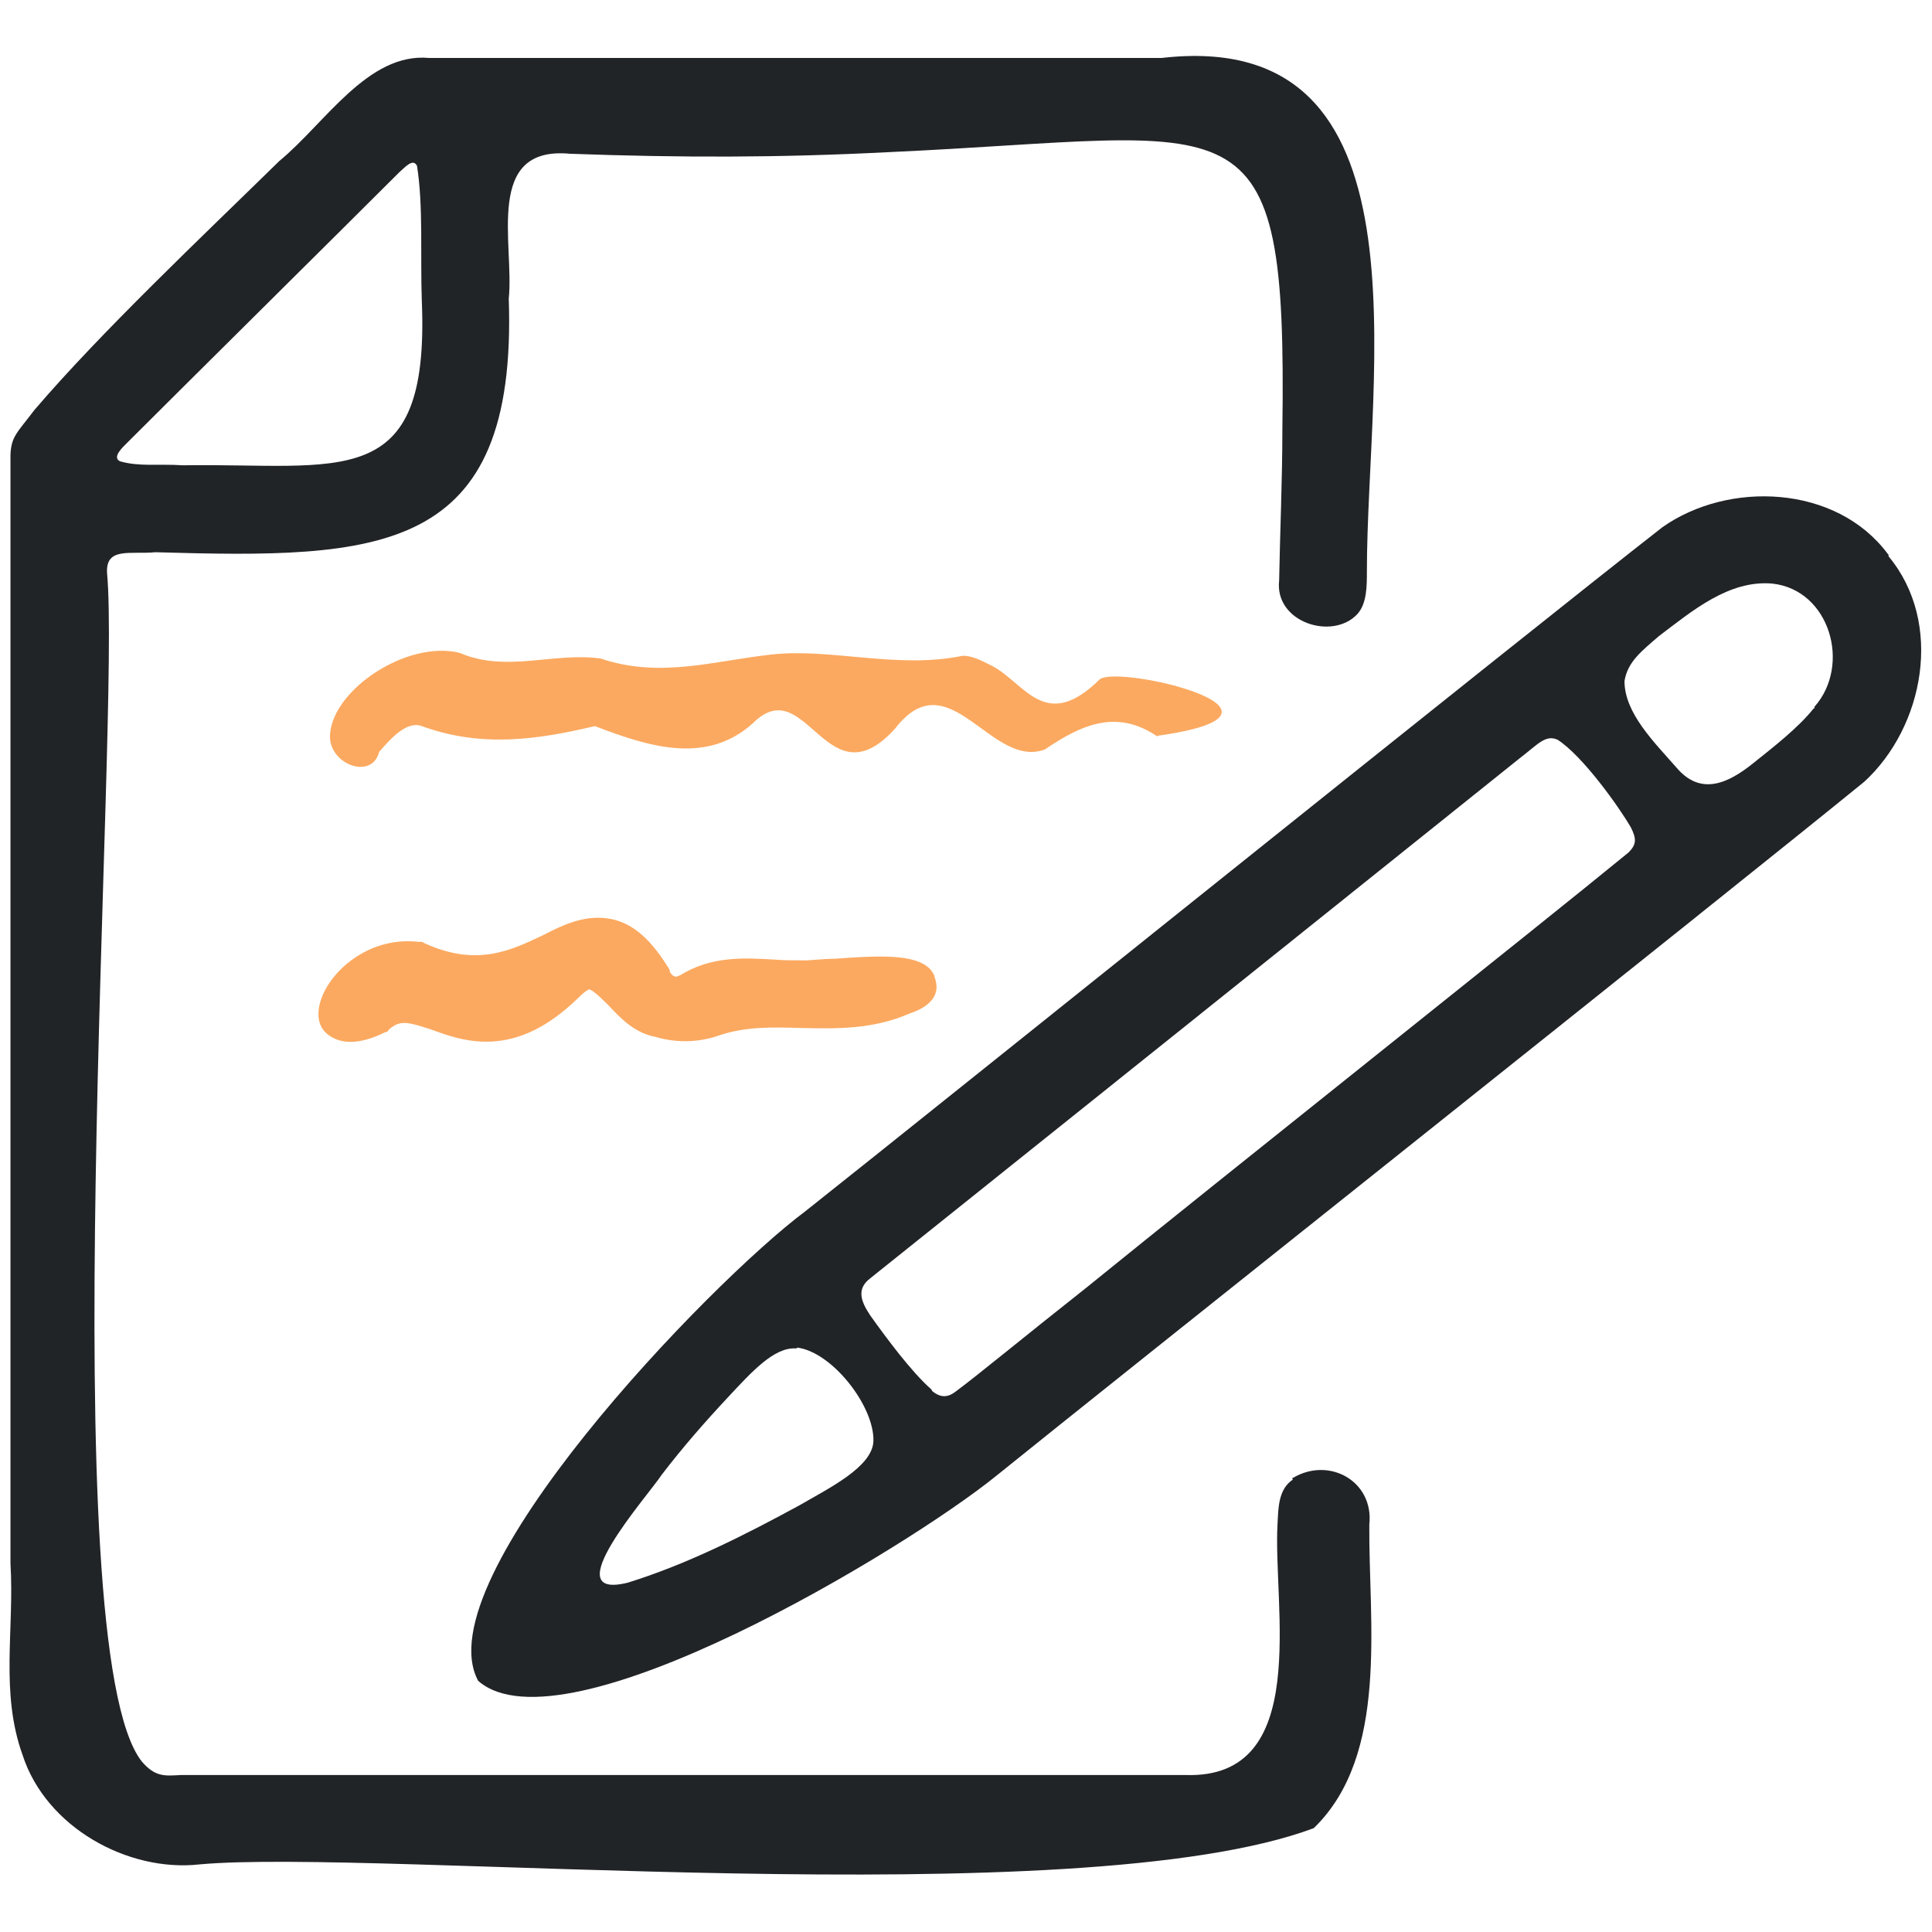 <svg width="60" height="60" viewBox="0 0 60 60" fill="none" xmlns="http://www.w3.org/2000/svg">
<path d="M29.025 30.325C28.75 29.575 27.325 29.675 25.925 29.775C25.6 29.775 25.15 29.825 25.05 29.825H24.975H24.9C24.625 29.825 24.35 29.825 24.05 29.8C23.125 29.75 22.1 29.675 21.1 30.3H21.075C21.075 30.3 21.025 30.35 20.975 30.325C20.925 30.325 20.85 30.275 20.8 30.175V30.125C20.225 29.175 19.675 28.7 19.025 28.55C18.225 28.375 17.525 28.7 16.85 29.05C15.85 29.525 14.8 30.025 13.2 29.3L13.1 29.25H13C11.7 29.1 10.625 29.85 10.15 30.65C9.775 31.3 9.8 31.9 10.25 32.175C10.55 32.375 11.075 32.5 11.975 32.05H12.025L12.075 31.975C12.425 31.675 12.625 31.725 13.4 31.975C13.875 32.15 14.425 32.35 15.1 32.35C15.925 32.35 16.875 32.05 17.975 30.975C18.2 30.75 18.3 30.725 18.3 30.725C18.425 30.75 18.725 31.05 18.9 31.225C19.275 31.625 19.7 32.075 20.35 32.2C21.025 32.4 21.725 32.375 22.35 32.15C23.175 31.875 24 31.9 24.875 31.925C25.975 31.95 27.1 31.975 28.25 31.475C28.55 31.375 29.3 31.075 29.025 30.35V30.325Z" fill="#FBA960"/>
<path d="M35.95 22.875C34.7 22.025 33.625 22.475 32.45 23.275C30.775 23.9 29.475 20.45 27.8 22.625C25.725 24.925 25.075 21 23.5 22.35C22.025 23.8 20.175 23.2 18.475 22.55C16.675 22.975 14.95 23.225 13.1 22.55C12.625 22.375 12.125 22.95 11.775 23.35C11.55 24.25 10.175 23.725 10.25 22.8C10.35 21.4 12.65 19.875 14.275 20.275C15.725 20.9 17.175 20.25 18.65 20.45C20.5 21.075 22.15 20.525 23.975 20.325C25.8 20.125 27.85 20.775 29.85 20.375C30.125 20.325 30.5 20.525 30.8 20.675C31.825 21.2 32.45 22.775 34.15 21.1C34.7 20.625 41.1 22.125 35.95 22.85V22.875Z" fill="#FBA960"/>
<path d="M40.15 45.95C39.7 46.25 39.7 46.825 39.675 47.325C39.525 49.875 40.75 55.25 36.825 55.125C32.55 55.125 9.475 55.125 5.625 55.125C5.125 55.15 4.825 55.2 4.4 54.7C1.6 51.125 3.75 22.35 3.325 17.8C3.275 16.975 4.05 17.225 4.825 17.15C11.775 17.35 16.075 17.275 15.8 9.275C15.975 7.575 15.025 4.525 17.7 4.775C21.175 4.9 24.175 4.9 27.6 4.725C38.65 4.225 39.975 2.725 39.825 13.35C39.825 14.875 39.75 16.6 39.725 18.025C39.575 19.325 41.375 19.9 42.15 19.075C42.45 18.75 42.45 18.2 42.45 17.75C42.45 11.575 44.55 0.825 36.075 1.8C29.075 1.8 20.475 1.8 13.325 1.8C11.425 1.625 10.1 3.825 8.675 5C6.275 7.35 3.15 10.3 1.075 12.725C0.525 13.45 0.35 13.55 0.325 14.125C0.325 17.425 0.325 38.9 0.325 48.55C0.45 50.6 1.01924e-05 52.55 0.7 54.5C1.425 56.75 3.975 58.15 6.2 57.9C11.7 57.4 33.45 59.525 40.8 56.775C43.15 54.5 42.5 50.375 42.525 47.35C42.675 46 41.275 45.225 40.15 45.9H40.125L40.15 45.95ZM12.95 5.15C13.15 6.375 13.05 8 13.1 9.35C13.35 15.35 10.575 14.375 5.675 14.45C4.925 14.4 4.325 14.5 3.725 14.325C3.475 14.2 3.8 13.9 3.95 13.75C5.575 12.125 10.825 6.925 12.4 5.35C12.575 5.2 12.825 4.9 12.95 5.15Z" fill="#212427"/>
<path d="M58.625 17.2C57.025 15.05 53.675 14.925 51.625 16.375C47.425 19.65 28.725 34.675 25 37.625C22.05 39.825 13.15 49.05 14.85 52.2C17.5 54.525 28.15 48.1 30.95 45.825C34.975 42.575 53.575 27.8 57.9 24.275C59.75 22.575 60.375 19.35 58.65 17.275V17.225L58.625 17.2ZM24.75 41.85C25.825 41.975 27.15 43.65 27.125 44.75C27.1 45.55 25.775 46.2 24.825 46.75C23.125 47.675 21.35 48.575 19.5 49.15C17.2 49.725 20.125 46.45 20.55 45.8C21.2 44.95 21.9 44.15 22.625 43.375C23.35 42.6 24.025 41.85 24.7 41.875H24.75V41.85ZM28.925 43.15C28.3 42.6 27.525 41.55 27.025 40.85C26.725 40.4 26.6 40.025 27.025 39.7C29.775 37.5 42.675 27.175 47.225 23.525C47.75 23.125 48 22.8 48.375 22.975C49.15 23.475 50.275 25.05 50.65 25.7C50.825 26.05 50.825 26.225 50.575 26.475C47.675 28.85 37.975 36.55 33.725 40C31.825 41.5 30.375 42.7 29.7 43.2C29.45 43.4 29.225 43.425 28.95 43.2L28.925 43.15ZM56.325 22C55.85 22.6 55.075 23.2 54.45 23.7C53.675 24.325 52.825 24.725 52.075 23.85C51.375 23.05 50.45 22.15 50.45 21.15C50.55 20.55 50.975 20.225 51.525 19.75C52.55 18.975 53.7 18 55.05 18.125C56.825 18.325 57.5 20.65 56.35 21.95V22H56.325Z" fill="#212427"/>
</svg>
